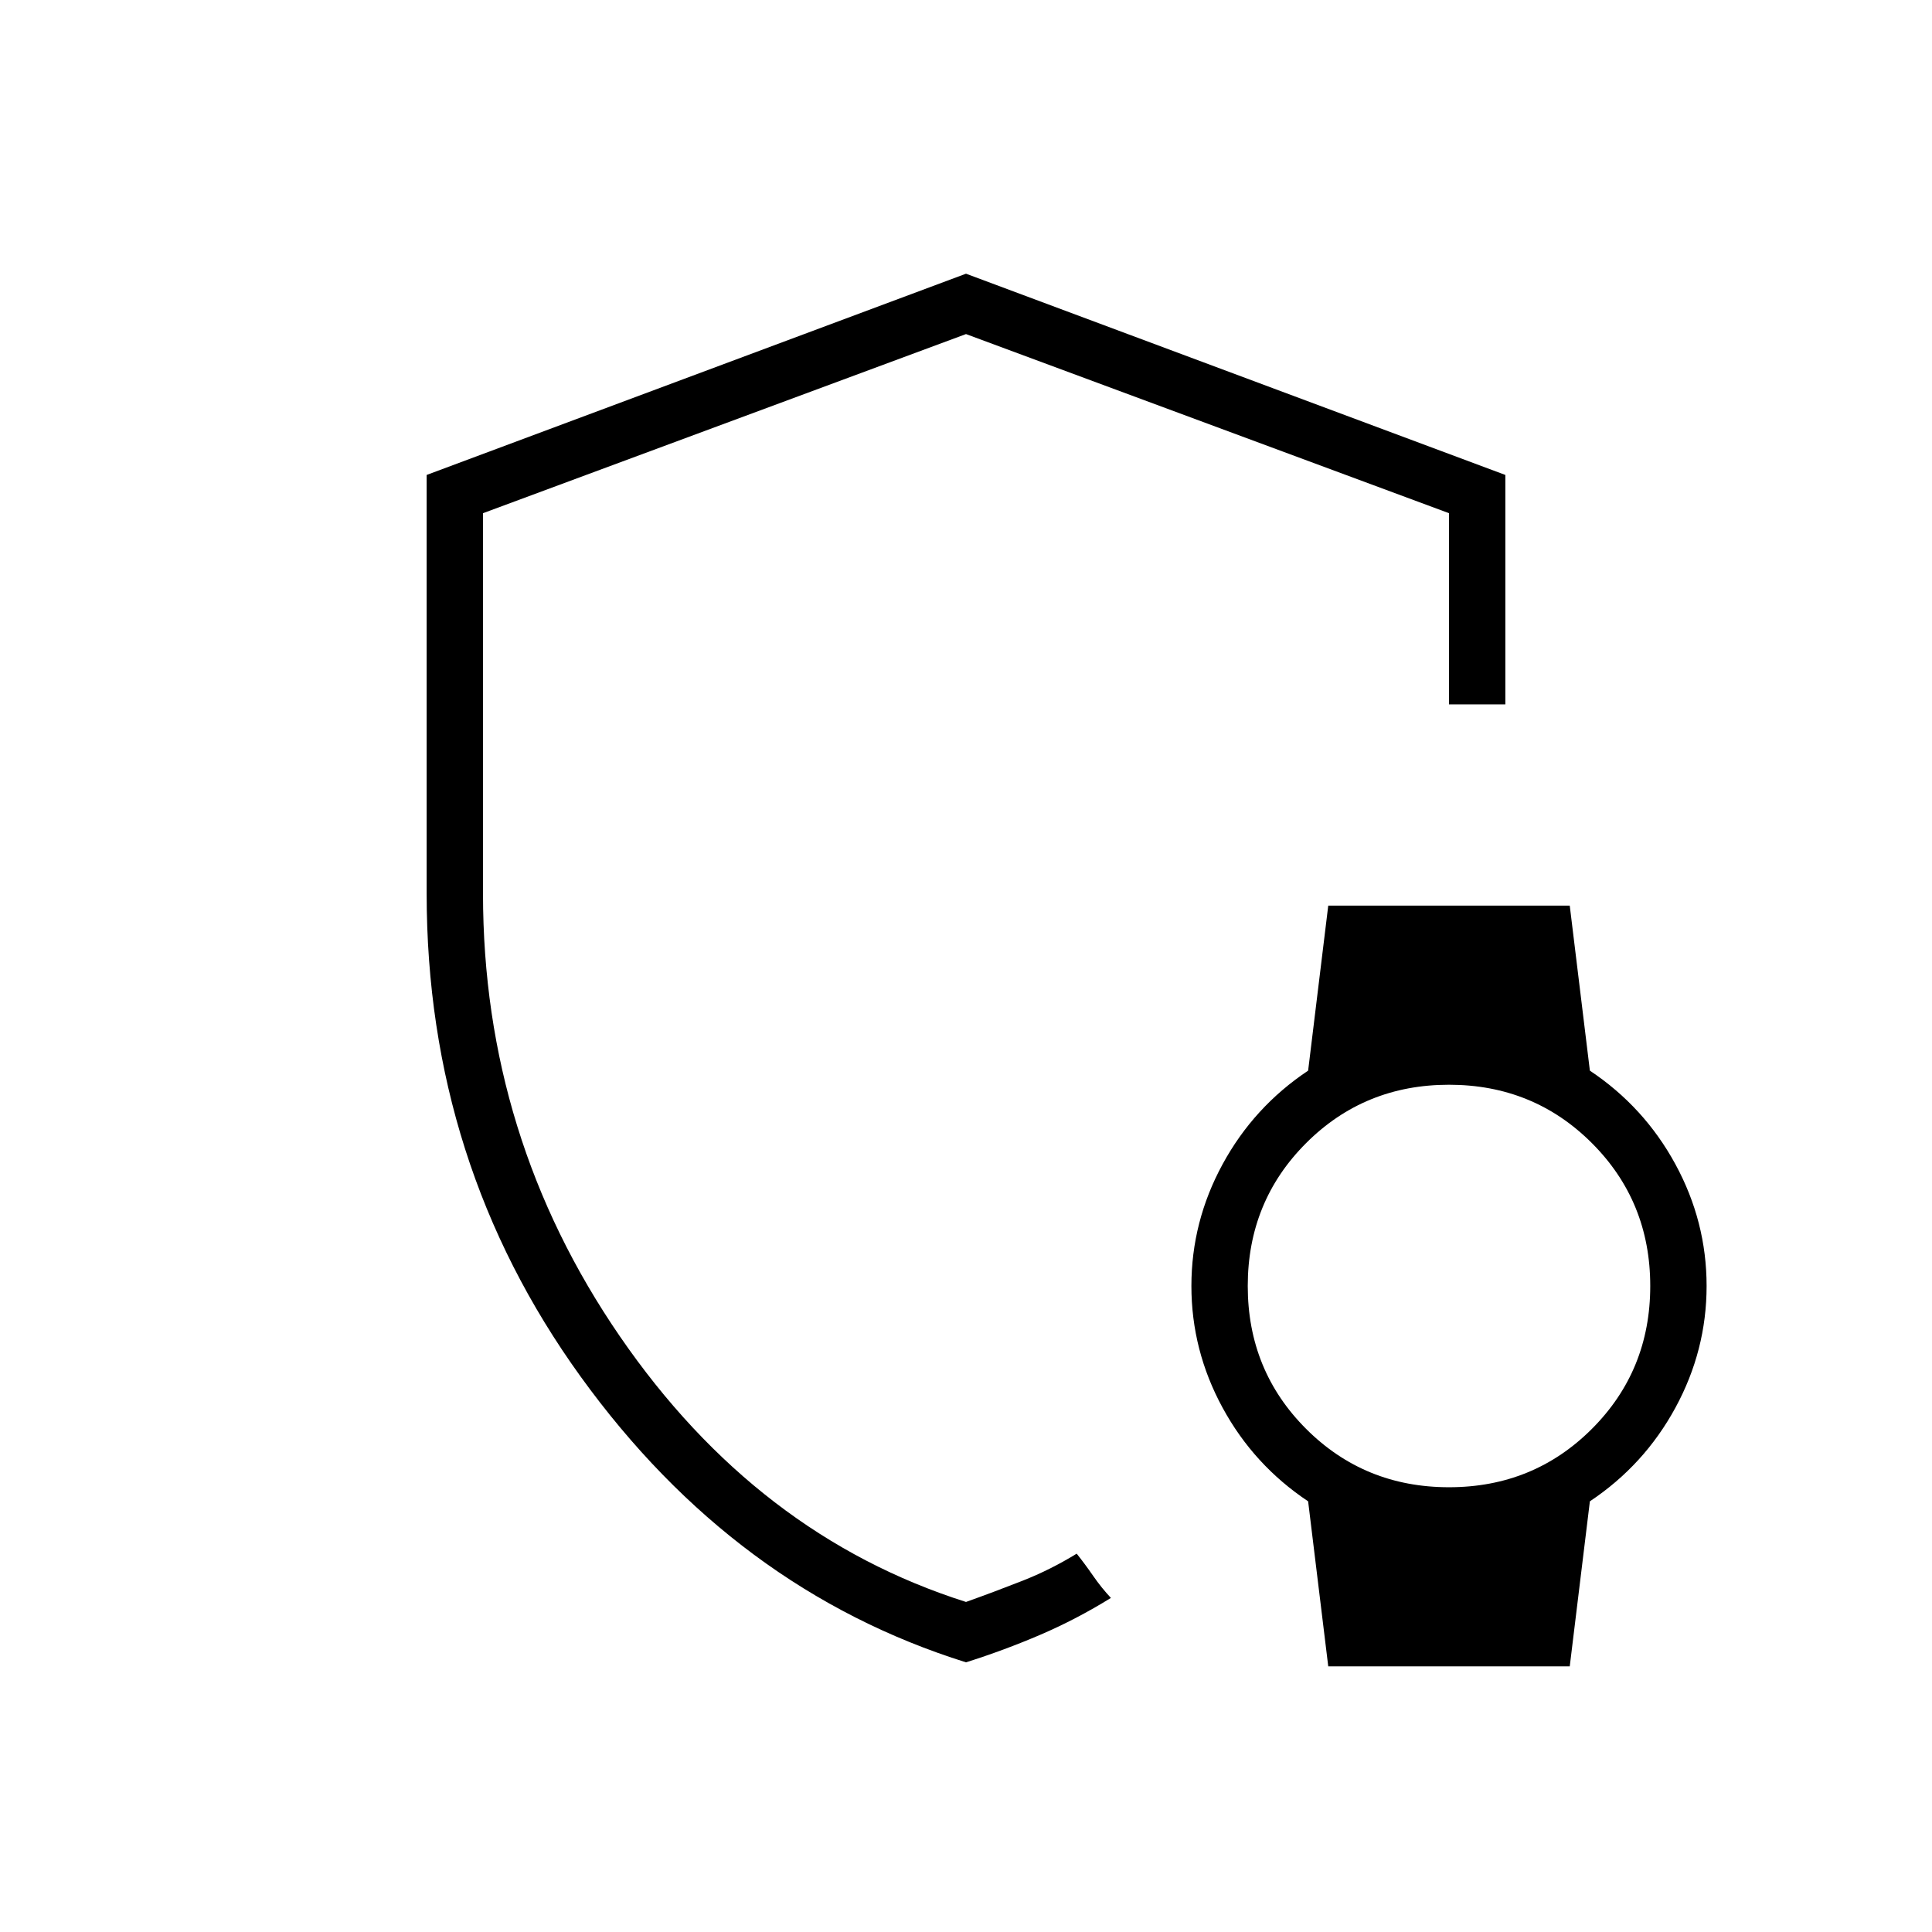 <svg xmlns="http://www.w3.org/2000/svg" height="24px" viewBox="0 -960 960 960" width="24px" fill="#0000000"><path d="M480-479Zm0 345q-115-36-191.5-142T212-516v-208l268-100 268 100v114h-28v-95l-240-89-240 89v189q0 121 68 220t172 132q14-5 28-10.5t27-13.5q4 5 8.15 10.99T552-166q-17.1 10.59-35.05 18.3Q499-140 480-134Zm180 2-10-82q-27-18-42.5-46.5T592-321q0-32 15.5-60.5T650-428l10-82h120l10 82q27 18 42.5 46.5T848-321q0 32-15.5 60.5T790-214l-10 82H660Zm60-89q42 0 71-29t29-71q0-42-29-71t-71-29q-42 0-71 29t-29 71q0 42 29 71t71 29Z"/></svg>